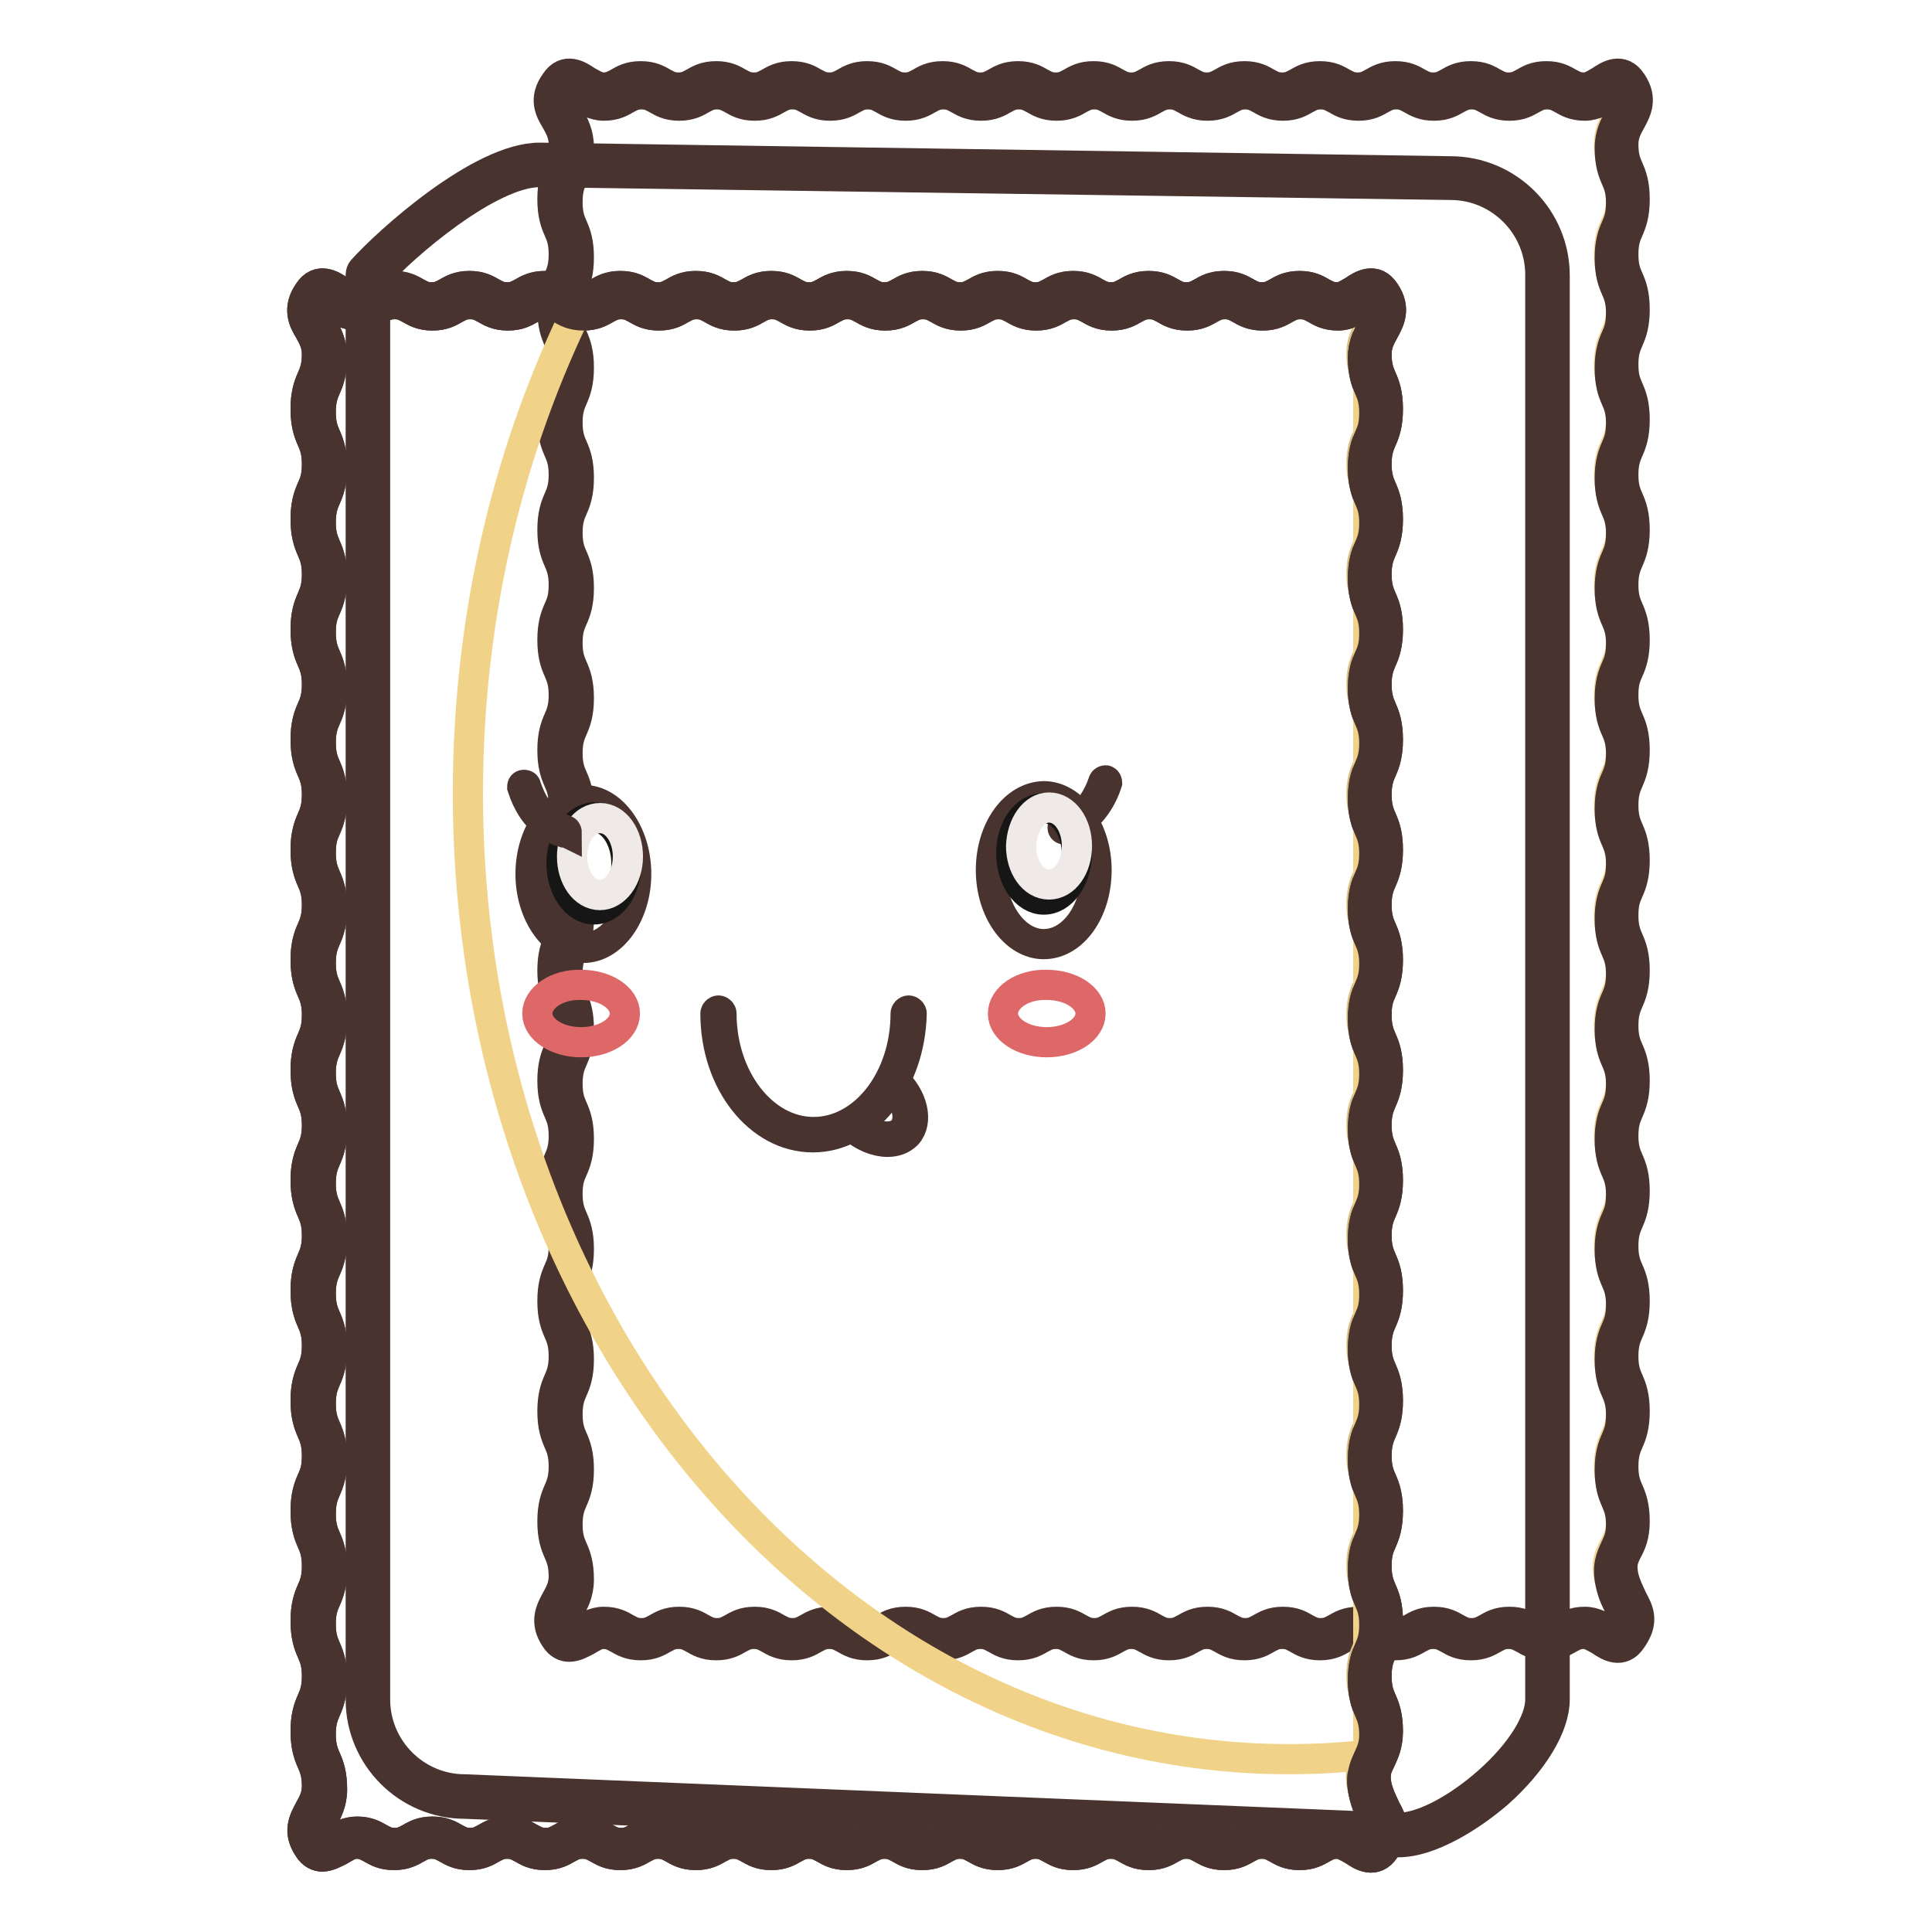 <?xml version="1.0" encoding="utf-8"?>
<!-- Svg Vector Icons : http://www.onlinewebfonts.com/icon -->
<!DOCTYPE svg PUBLIC "-//W3C//DTD SVG 1.1//EN" "http://www.w3.org/Graphics/SVG/1.1/DTD/svg11.dtd">
<svg version="1.1" xmlns="http://www.w3.org/2000/svg" xmlns:xlink="http://www.w3.org/1999/xlink" x="0px" y="0px" viewBox="0 0 256 256" enable-background="new 0 0 256 256" xml:space="preserve">
<g> <path stroke-width="4" fill-opacity="0" stroke="#f2d396"  d="M214.7,216.6c-1.4,2.1-3.2-1.3-5.6-1.3c-2.5,0-2.5,1.7-5,1.7s-2.5-1.7-5-1.7c-2.5,0-2.5,1.7-5,1.7 s-2.5-1.7-5-1.7s-2.5,1.7-5,1.7s-2.5-1.7-5-1.7c-2.5,0-2.5,1.7-5,1.7s-2.5-1.7-5-1.7c-2.5,0-2.5,1.7-5,1.7c-2.5,0-2.5-1.7-5-1.7 c-2.5,0-2.5,1.7-5,1.7s-2.5-1.7-5-1.7c-2.5,0-2.5,1.7-5,1.7s-2.5-1.7-5-1.7s-2.5,1.7-5,1.7s-2.5-1.7-5-1.7c-2.5,0-2.5,1.7-5,1.7 c-2.5,0-2.5-1.7-5-1.7s-2.5,1.7-5,1.7c-2.5,0-2.5-1.7-5-1.7c-2.5,0-2.5,1.7-5,1.7s-2.5-1.7-5-1.7c-2.5,0-2.5,1.7-5,1.7 c-2.5,0-2.5-1.7-5-1.7c-2.5,0-2.5,1.7-5,1.7c-2.5,0-2.5-1.7-5-1.7s-4.2,3.3-5.6,1.3c-2.1-3,1.5-4.1,1.5-7.8c0-3.6-1.6-3.6-1.6-7.3 c0-3.6,1.6-3.6,1.6-7.3c0-3.6-1.6-3.6-1.6-7.3c0-3.6,1.6-3.6,1.6-7.3c0-3.6-1.6-3.6-1.6-7.3c0-3.6,1.6-3.6,1.6-7.3 c0-3.6-1.6-3.6-1.6-7.3c0-3.6,1.6-3.6,1.6-7.3c0-3.6-1.6-3.6-1.6-7.3c0-3.6,1.6-3.6,1.6-7.3c0-3.6-1.6-3.6-1.6-7.3 c0-3.6,1.6-3.6,1.6-7.3c0-3.6-1.6-3.6-1.6-7.3c0-3.6,1.6-3.6,1.6-7.3c0-3.6-1.6-3.6-1.6-7.3c0-3.6,1.6-3.6,1.6-7.3 c0-3.6-1.6-3.6-1.6-7.3c0-3.6,1.6-3.6,1.6-7.3c0-3.6-1.6-3.6-1.6-7.3c0-3.6,1.6-3.6,1.6-7.3c0-3.6-1.6-3.6-1.6-7.3 c0-3.6,1.6-3.6,1.6-7.3c0-3.6-1.6-3.6-1.6-7.3c0-3.6,1.6-3.6,1.6-7.3c0-3.6-1.6-3.6-1.6-7.3c0-3.6,1.6-3.6,1.6-7.3 c0-3.7-3.5-4.7-1.5-7.8c1.4-2.1,3.2,1.3,5.6,1.3s2.5-1.7,5-1.7c2.5,0,2.5,1.7,5,1.7c2.5,0,2.5-1.7,5-1.7s2.5,1.7,5,1.7 c2.5,0,2.5-1.7,5-1.7c2.5,0,2.5,1.7,5,1.7s2.5-1.7,5-1.7c2.5,0,2.5,1.7,5,1.7c2.5,0,2.5-1.7,5-1.7s2.5,1.7,5,1.7 c2.5,0,2.5-1.7,5-1.7c2.5,0,2.5,1.7,5,1.7s2.5-1.7,5-1.7s2.5,1.7,5,1.7c2.5,0,2.5-1.7,5-1.7c2.5,0,2.5,1.7,5,1.7 c2.5,0,2.5-1.7,5-1.7s2.5,1.7,5,1.7c2.5,0,2.5-1.7,5-1.7s2.5,1.7,5,1.7s2.5-1.7,5-1.7c2.5,0,2.5,1.7,5,1.7c2.5,0,2.5-1.7,5-1.7 s2.5,1.7,5,1.7c2.5,0,2.5-1.7,5-1.7c2.5,0,2.5,1.7,5,1.7c2.5,0,4.2-3.3,5.6-1.3c2.1,3-1.5,4.1-1.5,7.8c0,3.6,1.6,3.6,1.6,7.3 c0,3.6-1.6,3.6-1.6,7.3c0,3.6,1.6,3.6,1.6,7.3c0,3.6-1.6,3.6-1.6,7.3c0,3.6,1.6,3.6,1.6,7.3c0,3.6-1.6,3.6-1.6,7.3 c0,3.6,1.6,3.6,1.6,7.3c0,3.6-1.6,3.6-1.6,7.3c0,3.6,1.6,3.6,1.6,7.3c0,3.6-1.6,3.6-1.6,7.3c0,3.6,1.6,3.6,1.6,7.3 c0,3.6-1.6,3.6-1.6,7.3c0,3.6,1.6,3.6,1.6,7.3c0,3.6-1.6,3.6-1.6,7.3c0,3.6,1.6,3.6,1.6,7.3c0,3.6-1.6,3.6-1.6,7.3 c0,3.6,1.6,3.6,1.6,7.3c0,3.6-1.6,3.6-1.6,7.3c0,3.6,1.6,3.6,1.6,7.3c0,3.6-1.6,3.6-1.6,7.3c0,3.6,1.6,3.6,1.6,7.3 c0,3.6-1.6,3.6-1.6,7.3c0,3.6,1.6,3.6,1.6,7.3c0,3.6-1.6,3.6-1.6,7.3c0,3.6,1.6,3.6,1.6,7.3c0,3.6-2.4,3.9-1.6,7.5 C214.1,213,216.7,213.6,214.7,216.6L214.7,216.6z"/> <path stroke-width="4" fill-opacity="0" stroke="#49332e"  d="M75.4,218.2c-0.6,0-1.3-0.3-1.8-1.1c-1.5-2.2-0.6-3.8,0.1-5.1c0.5-0.9,1-1.8,1-3.1c0-1.6-0.3-2.4-0.7-3.3 c-0.4-0.9-0.8-2-0.8-4c0-2,0.4-3.1,0.8-4c0.4-0.9,0.7-1.7,0.7-3.3c0-1.6-0.3-2.4-0.7-3.3c-0.4-0.9-0.8-2-0.8-4s0.4-3.1,0.8-4 c0.4-0.9,0.7-1.7,0.7-3.3s-0.3-2.4-0.7-3.3c-0.4-0.9-0.8-2-0.8-4s0.4-3.1,0.8-4c0.4-0.9,0.7-1.6,0.7-3.3c0-1.6-0.3-2.4-0.7-3.3 c-0.4-0.9-0.8-2-0.8-4c0-2,0.4-3.1,0.8-4c0.4-0.9,0.7-1.7,0.7-3.3s-0.3-2.4-0.7-3.3c-0.4-0.9-0.8-2-0.8-4c0-2,0.4-3.1,0.8-4 c0.4-0.9,0.7-1.7,0.7-3.3c0-1.6-0.3-2.4-0.7-3.3c-0.4-0.9-0.8-2-0.8-4c0-2,0.4-3.1,0.8-4c0.4-0.9,0.7-1.6,0.7-3.3 c0-1.6-0.3-2.4-0.7-3.3c-0.4-0.9-0.8-2-0.8-4c0-2,0.4-3.1,0.8-4c0.4-0.9,0.7-1.7,0.7-3.3c0-1.6-0.3-2.4-0.7-3.3 c-0.4-0.9-0.8-2-0.8-4s0.4-3.1,0.8-4c0.4-0.9,0.7-1.7,0.7-3.3c0-1.6-0.3-2.4-0.7-3.3c-0.4-0.9-0.8-2-0.8-4s0.4-3.1,0.8-4 c0.4-0.9,0.7-1.6,0.7-3.3c0-1.6-0.3-2.4-0.7-3.3c-0.4-0.9-0.8-2-0.8-4c0-2,0.4-3.1,0.8-4c0.4-0.9,0.7-1.7,0.7-3.3 c0-1.6-0.3-2.4-0.7-3.3c-0.4-0.9-0.8-2-0.8-4c0-2,0.4-3.1,0.8-4c0.4-0.9,0.7-1.7,0.7-3.3s-0.3-2.4-0.7-3.3c-0.4-0.9-0.8-2-0.8-4 c0-2,0.4-3.1,0.8-4c0.4-0.9,0.7-1.7,0.7-3.3c0-1.6-0.3-2.4-0.7-3.3c-0.4-0.9-0.8-2-0.8-4c0-2,0.4-3.1,0.8-4 c0.4-0.9,0.7-1.7,0.7-3.3c0-1.3-0.5-2.2-1-3.1c-0.8-1.3-1.7-2.9-0.1-5.1c1.3-2,3.1-0.9,4.1-0.2c0.7,0.4,1.5,0.9,2.2,0.9 c1,0,1.4-0.3,2-0.6c0.7-0.4,1.5-0.9,3-0.9s2.3,0.5,3,0.9c0.6,0.3,1,0.6,2,0.6c1,0,1.4-0.3,2-0.6c0.7-0.4,1.5-0.9,3-0.9 s2.3,0.5,3,0.9c0.6,0.3,1,0.6,2,0.6c1,0,1.4-0.3,2-0.6c0.7-0.4,1.5-0.9,3-0.9s2.3,0.5,3,0.9c0.6,0.3,1,0.6,2,0.6c1,0,1.4-0.3,2-0.6 c0.7-0.4,1.5-0.9,3-0.9s2.3,0.5,3,0.9c0.6,0.3,1,0.6,2,0.6c1,0,1.4-0.3,2-0.6c0.7-0.4,1.5-0.9,3-0.9s2.3,0.5,3,0.9 c0.6,0.3,1,0.6,2,0.6s1.4-0.3,2-0.6c0.7-0.4,1.5-0.9,3-0.9s2.3,0.5,3,0.9c0.6,0.3,1,0.6,2,0.6s1.4-0.3,2-0.6c0.7-0.4,1.5-0.9,3-0.9 s2.3,0.5,3,0.9c0.6,0.3,1,0.6,2,0.6s1.4-0.3,2-0.6c0.7-0.4,1.5-0.9,3-0.9s2.3,0.5,3,0.9c0.6,0.3,1,0.6,2,0.6s1.4-0.3,2-0.6 c0.7-0.4,1.5-0.9,3-0.9s2.3,0.5,3,0.9c0.6,0.3,1,0.6,2,0.6s1.4-0.3,2-0.6c0.7-0.4,1.5-0.9,3-0.9c1.5,0,2.3,0.5,3,0.9 c0.6,0.3,1,0.6,2,0.6s1.4-0.3,2-0.6c0.7-0.4,1.5-0.9,3-0.9s2.3,0.5,3,0.9c0.6,0.3,1,0.6,2,0.6c1,0,1.4-0.3,2-0.6 c0.7-0.4,1.5-0.9,3-0.9s2.3,0.5,3,0.9c0.6,0.3,1,0.6,2,0.6c1,0,1.4-0.3,2-0.6c0.7-0.4,1.5-0.9,3-0.9s2.3,0.5,3,0.9 c0.6,0.3,1,0.6,2,0.6c0.8,0,1.5-0.5,2.2-0.9c1-0.7,2.8-1.8,4.1,0.2c1.5,2.2,0.6,3.8-0.1,5.1c-0.5,0.9-1,1.8-1,3.1 c0,1.6,0.3,2.4,0.7,3.3c0.4,0.9,0.8,2,0.8,4c0,2-0.4,3.1-0.8,4c-0.4,0.9-0.7,1.7-0.7,3.3c0,1.6,0.3,2.4,0.7,3.3 c0.4,0.9,0.8,2,0.8,4c0,2-0.4,3.1-0.8,4c-0.4,0.9-0.7,1.7-0.7,3.3s0.3,2.4,0.7,3.3c0.4,0.9,0.8,2,0.8,4c0,2-0.4,3.1-0.8,4 c-0.4,0.9-0.7,1.7-0.7,3.3c0,1.6,0.3,2.4,0.7,3.3c0.4,0.9,0.8,2,0.8,4c0,2-0.4,3.1-0.8,4c-0.4,0.9-0.7,1.7-0.7,3.3 c0,1.6,0.3,2.4,0.7,3.3c0.4,0.9,0.8,2,0.8,4s-0.4,3.1-0.8,4c-0.4,0.9-0.7,1.6-0.7,3.3c0,1.6,0.3,2.4,0.7,3.3c0.4,0.9,0.8,2,0.8,4 s-0.4,3.1-0.8,4c-0.4,0.9-0.7,1.7-0.7,3.3c0,1.6,0.3,2.4,0.7,3.3c0.4,0.9,0.8,2,0.8,4s-0.4,3.1-0.8,4c-0.4,0.9-0.7,1.6-0.7,3.3 c0,1.6,0.3,2.4,0.7,3.3c0.4,0.9,0.8,2,0.8,4c0,2-0.4,3.1-0.8,4c-0.4,0.9-0.7,1.7-0.7,3.3c0,1.6,0.3,2.4,0.7,3.3 c0.4,0.9,0.8,2,0.8,4s-0.4,3.1-0.8,4c-0.4,0.9-0.7,1.7-0.7,3.3c0,1.6,0.3,2.4,0.7,3.3c0.4,0.9,0.8,2,0.8,4c0,2-0.4,3.1-0.8,4 c-0.4,0.9-0.7,1.7-0.7,3.3c0,1.6,0.3,2.4,0.7,3.3c0.4,0.9,0.8,2,0.8,4c0,2-0.4,3.1-0.8,4c-0.4,0.9-0.7,1.7-0.7,3.3 c0,1.6,0.3,2.4,0.7,3.3c0.4,0.9,0.8,2,0.8,4c0,2-0.4,3.1-0.8,4c-0.4,0.9-0.7,1.7-0.7,3.3c0,1.6,0.3,2.4,0.7,3.3 c0.4,0.9,0.8,2,0.8,4c0,1.9-0.5,3-1,3.9c-0.5,1-0.8,1.7-0.5,3.3c0.3,1.3,0.8,2.2,1.2,3.1c0.8,1.5,1.6,2.9-0.1,5.3 c-1.3,2-3.1,0.9-4.1,0.2c-0.7-0.4-1.5-0.9-2.2-0.9c-1,0-1.4,0.3-2,0.6c-0.7,0.4-1.5,0.9-3,0.9s-2.3-0.5-3-0.9c-0.6-0.3-1-0.6-2-0.6 s-1.4,0.3-2,0.6c-0.7,0.4-1.5,0.9-3,0.9s-2.3-0.5-3-0.9c-0.6-0.3-1-0.6-2-0.6s-1.4,0.3-2,0.6c-0.7,0.4-1.5,0.9-3,0.9 s-2.3-0.5-3-0.9c-0.6-0.3-1-0.6-2-0.6s-1.4,0.3-2,0.6c-0.7,0.4-1.5,0.9-3,0.9c-1.5,0-2.3-0.5-3-0.9c-0.6-0.3-1-0.6-2-0.6 s-1.4,0.3-2,0.6c-0.7,0.4-1.5,0.9-3,0.9s-2.3-0.5-3-0.9c-0.6-0.3-1-0.6-2-0.6s-1.4,0.3-2,0.6c-0.7,0.4-1.5,0.9-3,0.9 s-2.3-0.5-3-0.9c-0.6-0.3-1-0.6-2-0.6s-1.4,0.3-2,0.6c-0.7,0.4-1.5,0.9-3,0.9s-2.3-0.5-3-0.9c-0.6-0.3-1-0.6-2-0.6s-1.4,0.3-2,0.6 c-0.7,0.4-1.5,0.9-3,0.9s-2.3-0.5-3-0.9c-0.6-0.3-1-0.6-2-0.6s-1.4,0.3-2,0.6c-0.7,0.4-1.5,0.9-3,0.9s-2.3-0.5-3-0.9 c-0.6-0.3-1-0.6-2-0.6c-1,0-1.4,0.3-2,0.6c-0.7,0.4-1.5,0.9-3,0.9s-2.3-0.5-3-0.9c-0.6-0.3-1-0.6-2-0.6c-1,0-1.4,0.3-2,0.6 c-0.7,0.4-1.5,0.9-3,0.9s-2.3-0.5-3-0.9c-0.6-0.3-1-0.6-2-0.6c-1,0-1.4,0.3-2,0.6c-0.7,0.4-1.5,0.9-3,0.9s-2.3-0.5-3-0.9 c-0.6-0.3-1-0.6-2-0.6c-1,0-1.4,0.3-2,0.6c-0.7,0.4-1.5,0.9-3,0.9s-2.3-0.5-3-0.9c-0.6-0.3-1-0.6-2-0.6c-0.8,0-1.5,0.5-2.2,0.9 C77.1,217.7,76.3,218.2,75.4,218.2z M75.5,12.1c-0.1,0-0.2,0.1-0.3,0.2c-0.8,1.2-0.5,1.8,0.2,3.1c0.6,1,1.3,2.3,1.3,4.1 c0,2-0.4,3.1-0.8,4c-0.4,0.9-0.7,1.6-0.7,3.3c0,1.6,0.3,2.4,0.7,3.3c0.4,0.9,0.8,2,0.8,4s-0.4,3.1-0.8,4c-0.4,0.9-0.7,1.7-0.7,3.3 c0,1.6,0.3,2.4,0.7,3.3c0.4,0.9,0.8,2,0.8,4c0,2-0.4,3.1-0.8,4c-0.4,0.9-0.7,1.7-0.7,3.3c0,1.6,0.3,2.4,0.7,3.3 c0.4,0.9,0.8,2,0.8,4c0,2-0.4,3.1-0.8,4c-0.4,0.9-0.7,1.7-0.7,3.3s0.3,2.4,0.7,3.3c0.4,0.9,0.8,2,0.8,4c0,2-0.4,3.1-0.8,4 c-0.4,0.9-0.7,1.6-0.7,3.3c0,1.6,0.3,2.4,0.7,3.3c0.4,0.9,0.8,2,0.8,4c0,2-0.4,3.1-0.8,4c-0.4,0.9-0.7,1.7-0.7,3.3 c0,1.6,0.3,2.4,0.7,3.3c0.4,0.9,0.8,2,0.8,4c0,2-0.4,3.1-0.8,4c-0.4,0.9-0.7,1.6-0.7,3.3s0.3,2.4,0.7,3.3c0.4,0.9,0.8,2,0.8,4 c0,2-0.4,3.1-0.8,4c-0.4,0.9-0.7,1.7-0.7,3.3c0,1.6,0.3,2.4,0.7,3.3c0.4,0.9,0.8,2,0.8,4c0,2-0.4,3.1-0.8,4 c-0.4,0.9-0.7,1.7-0.7,3.3s0.3,2.4,0.7,3.3c0.4,0.9,0.8,2,0.8,4c0,2-0.4,3.1-0.8,4c-0.4,0.9-0.7,1.6-0.7,3.3c0,1.6,0.3,2.4,0.7,3.3 c0.4,0.9,0.8,2,0.8,4c0,2-0.4,3.1-0.8,4c-0.4,0.9-0.7,1.7-0.7,3.3c0,1.6,0.3,2.4,0.7,3.3c0.4,0.9,0.8,2,0.8,4c0,2-0.4,3.1-0.8,4 c-0.4,0.9-0.7,1.7-0.7,3.3s0.3,2.4,0.7,3.3c0.4,0.9,0.8,2,0.8,4c0,2-0.4,3.1-0.8,4c-0.4,0.9-0.7,1.7-0.7,3.3c0,1.6,0.3,2.4,0.7,3.3 c0.4,0.9,0.8,2,0.8,4c0,1.8-0.7,3.1-1.3,4.1c-0.7,1.3-1,1.8-0.2,3.1c0.2,0.4,0.3,0.4,1.5-0.4c0.9-0.5,2-1.2,3.3-1.2 c1.5,0,2.3,0.5,3,0.9c0.6,0.3,1,0.6,2,0.6c1,0,1.4-0.3,2-0.6c0.7-0.4,1.5-0.9,3-0.9c1.5,0,2.3,0.5,3,0.9c0.6,0.3,1,0.6,2,0.6 c1,0,1.4-0.3,2-0.6c0.7-0.4,1.5-0.9,3-0.9s2.3,0.5,3,0.9c0.6,0.3,1,0.6,2,0.6c1,0,1.4-0.3,2-0.6c0.7-0.4,1.5-0.9,3-0.9 s2.3,0.5,3,0.9c0.6,0.3,1,0.6,2,0.6c1,0,1.4-0.3,2-0.6c0.7-0.4,1.5-0.9,3-0.9s2.3,0.5,3,0.9c0.6,0.3,1,0.6,2,0.6c1,0,1.4-0.3,2-0.6 c0.7-0.4,1.5-0.9,3-0.9c1.5,0,2.3,0.5,3,0.9c0.6,0.3,1,0.6,2,0.6c1,0,1.4-0.3,2-0.6c0.7-0.4,1.5-0.9,3-0.9c1.5,0,2.3,0.5,3,0.9 c0.6,0.3,1,0.6,2,0.6s1.4-0.3,2-0.6c0.7-0.4,1.5-0.9,3-0.9c1.5,0,2.3,0.5,3,0.9c0.6,0.3,1,0.6,2,0.6c1,0,1.4-0.3,2-0.6 c0.7-0.4,1.5-0.9,3-0.9s2.3,0.5,3,0.9c0.6,0.3,1,0.6,2,0.6c1,0,1.4-0.3,2-0.6c0.7-0.4,1.5-0.9,3-0.9c1.5,0,2.3,0.5,3,0.9 c0.6,0.3,1,0.6,2,0.6c1,0,1.4-0.3,2-0.6c0.7-0.4,1.5-0.9,3-0.9s2.3,0.5,3,0.9c0.6,0.3,1,0.6,2,0.6c1,0,1.4-0.3,2-0.6 c0.7-0.4,1.5-0.9,3-0.9c1.5,0,2.3,0.5,3,0.9c0.6,0.3,1,0.6,2,0.6c1,0,1.4-0.3,2-0.6c0.7-0.4,1.5-0.9,3-0.9c1.5,0,2.3,0.5,3,0.9 c0.6,0.3,1,0.6,2,0.6c1,0,1.4-0.3,2-0.6c0.7-0.4,1.5-0.9,3-0.9c1.3,0,2.4,0.7,3.3,1.2c1.2,0.8,1.2,0.7,1.5,0.4c1-1.4,0.7-1.9,0-3.2 c-0.5-0.9-1.1-2-1.4-3.5c-0.5-2.3,0.1-3.5,0.6-4.6c0.4-0.9,0.8-1.6,0.8-3.1c0-1.6-0.3-2.4-0.7-3.3c-0.4-0.9-0.8-2-0.8-4 c0-2,0.4-3.1,0.8-4c0.4-0.9,0.7-1.7,0.7-3.3s-0.3-2.4-0.7-3.3c-0.4-0.9-0.8-2-0.8-4c0-2,0.4-3.1,0.8-4c0.4-0.9,0.7-1.7,0.7-3.3 c0-1.6-0.3-2.4-0.7-3.3c-0.4-0.9-0.8-2-0.8-4s0.4-3.1,0.8-4c0.4-0.9,0.7-1.6,0.7-3.3c0-1.6-0.3-2.4-0.7-3.3c-0.4-0.9-0.8-2-0.8-4 c0-2,0.4-3.1,0.8-4c0.4-0.9,0.7-1.7,0.7-3.3s-0.3-2.4-0.7-3.3c-0.4-0.9-0.8-2-0.8-4c0-2,0.4-3.1,0.8-4c0.4-0.9,0.7-1.7,0.7-3.3 c0-1.6-0.3-2.4-0.7-3.3c-0.4-0.9-0.8-2-0.8-4c0-2,0.4-3.1,0.8-4c0.4-0.9,0.7-1.7,0.7-3.3s-0.3-2.4-0.7-3.3c-0.4-0.9-0.8-2-0.8-4 c0-2,0.4-3.1,0.8-4c0.4-0.9,0.7-1.7,0.7-3.3c0-1.6-0.3-2.4-0.7-3.3c-0.4-0.9-0.8-2-0.8-4c0-2,0.4-3.1,0.8-4 c0.4-0.9,0.7-1.7,0.7-3.3s-0.3-2.4-0.7-3.3c-0.4-0.9-0.8-2-0.8-4c0-2,0.4-3.1,0.8-4c0.4-0.9,0.7-1.7,0.7-3.3c0-1.6-0.3-2.4-0.7-3.3 c-0.4-0.9-0.8-2-0.8-4c0-2,0.4-3.1,0.8-4c0.4-0.9,0.7-1.7,0.7-3.3c0-1.6-0.3-2.4-0.7-3.3c-0.4-0.9-0.8-2-0.8-4s0.4-3.1,0.8-4 c0.4-0.9,0.7-1.7,0.7-3.3c0-1.6-0.3-2.4-0.7-3.3c-0.4-0.9-0.8-2-0.8-4s0.4-3.1,0.8-4c0.4-0.9,0.7-1.7,0.7-3.3 c0-1.6-0.3-2.4-0.7-3.3c-0.4-0.9-0.8-2-0.8-4c0-1.8,0.7-3.1,1.3-4.1c0.7-1.3,1-1.8,0.2-3.1c-0.2-0.4-0.3-0.4-1.5,0.4 c-0.9,0.5-2,1.2-3.3,1.2c-1.5,0-2.3-0.5-3-0.9c-0.6-0.3-1-0.6-2-0.6c-1,0-1.4,0.3-2,0.6c-0.7,0.4-1.5,0.9-3,0.9s-2.3-0.5-3-0.9 c-0.6-0.3-1-0.6-2-0.6c-1,0-1.4,0.3-2,0.6c-0.7,0.4-1.5,0.9-3,0.9c-1.5,0-2.3-0.5-3-0.9c-0.6-0.3-1-0.6-2-0.6c-1,0-1.4,0.3-2,0.6 c-0.7,0.4-1.5,0.9-3,0.9c-1.5,0-2.3-0.5-3-0.9c-0.6-0.3-1-0.6-2-0.6c-1,0-1.4,0.3-2,0.6c-0.7,0.4-1.5,0.9-3,0.9s-2.3-0.5-3-0.9 c-0.6-0.3-1-0.6-2-0.6c-1,0-1.4,0.3-2,0.6c-0.7,0.4-1.5,0.9-3,0.9c-1.5,0-2.3-0.5-3-0.9c-0.6-0.3-1-0.6-2-0.6c-1,0-1.4,0.3-2,0.6 c-0.7,0.4-1.5,0.9-3,0.9s-2.3-0.5-3-0.9c-0.6-0.3-1-0.6-2-0.6c-1,0-1.4,0.3-2,0.6c-0.7,0.4-1.5,0.9-3,0.9c-1.5,0-2.3-0.5-3-0.9 c-0.6-0.3-1-0.6-2-0.6s-1.4,0.3-2,0.6c-0.7,0.4-1.5,0.9-3,0.9c-1.5,0-2.3-0.5-3-0.9c-0.6-0.3-1-0.6-2-0.6c-1,0-1.4,0.3-2,0.6 c-0.7,0.4-1.5,0.9-3,0.9c-1.5,0-2.3-0.5-3-0.9c-0.6-0.3-1-0.6-2-0.6s-1.4,0.3-2,0.6c-0.7,0.4-1.5,0.9-3,0.9s-2.3-0.5-3-0.9 c-0.6-0.3-1-0.6-2-0.6c-1,0-1.4,0.3-2,0.6c-0.7,0.4-1.5,0.9-3,0.9c-1.5,0-2.3-0.5-3-0.9c-0.6-0.3-1-0.6-2-0.6c-1,0-1.4,0.3-2,0.6 c-0.7,0.4-1.5,0.9-3,0.9c-1.5,0-2.3-0.5-3-0.9c-0.6-0.3-1-0.6-2-0.6c-1,0-1.4,0.3-2,0.6c-0.7,0.4-1.5,0.9-3,0.9 c-1.3,0-2.4-0.7-3.3-1.2C76,12.3,75.7,12.1,75.5,12.1z"/> <path stroke-width="4" fill-opacity="0" stroke="#efc3da"  d="M185.3,243.2L61.6,238c-7.1,0-12.9-5.7-12.9-12.9V36.4c3.9-4.4,15.7-14.6,22.8-14.6l120.7,1.8 c7.1,0,12.9,5.7,12.9,12.9v188.7C205,232.3,192.4,243.2,185.3,243.2L185.3,243.2z"/> <path stroke-width="4" fill-opacity="0" stroke="#49332e"  d="M185.3,244.1L185.3,244.1L61.6,239c-7.6,0-13.8-6.2-13.8-13.8V36.4c0-0.2,0.1-0.5,0.2-0.6 c3.4-3.8,15.7-14.9,23.5-14.9l120.7,1.8c7.6,0,13.8,6.2,13.8,13.8v188.7c0,3.5-2.8,8.2-7.5,12.4 C194.9,240.7,189.5,244.1,185.3,244.1z M49.7,36.8v188.4c0,6.5,5.3,11.9,11.9,11.9h0l123.7,5.1c3.1,0,7.7-2.4,11.9-6.1 c4.3-3.8,6.9-8,6.9-10.9V36.4c0-6.5-5.3-11.9-11.9-11.9L71.5,22.8C64.9,22.8,53.6,32.4,49.7,36.8L49.7,36.8z"/> <path stroke-width="4" fill-opacity="0" stroke="#dbc085"  d="M181.9,244.4c-1.4,2.1-3.2-1.3-5.6-1.3s-2.5,1.7-5,1.7c-2.5,0-2.5-1.7-5-1.7c-2.5,0-2.5,1.7-5,1.7 c-2.5,0-2.5-1.7-5-1.7s-2.5,1.7-5,1.7c-2.5,0-2.5-1.7-5-1.7s-2.5,1.7-5,1.7s-2.5-1.7-5-1.7s-2.5,1.7-5,1.7c-2.5,0-2.5-1.7-5-1.7 c-2.5,0-2.5,1.7-5,1.7s-2.5-1.7-5-1.7c-2.5,0-2.5,1.7-5,1.7c-2.5,0-2.5-1.7-5-1.7s-2.5,1.7-5,1.7c-2.5,0-2.5-1.7-5-1.7 c-2.5,0-2.5,1.7-5,1.7c-2.5,0-2.5-1.7-5-1.7c-2.5,0-2.5,1.7-5,1.7c-2.5,0-2.5-1.7-5-1.7c-2.5,0-2.5,1.7-5,1.7c-2.5,0-2.5-1.7-5-1.7 s-2.5,1.7-5,1.7c-2.5,0-2.5-1.7-5-1.7c-2.5,0-2.5,1.7-5,1.7c-2.5,0-2.5-1.7-5-1.7c-2.5,0-4.2,3.3-5.6,1.3c-2.1-3,1.5-4.1,1.5-7.8 c0-3.6-1.7-3.6-1.7-7.3c0-3.6,1.7-3.6,1.7-7.3c0-3.6-1.7-3.6-1.7-7.3c0-3.6,1.7-3.6,1.7-7.3c0-3.6-1.7-3.6-1.7-7.3 c0-3.6,1.7-3.6,1.7-7.3c0-3.6-1.7-3.6-1.7-7.3c0-3.6,1.7-3.6,1.7-7.3c0-3.6-1.7-3.6-1.7-7.3c0-3.6,1.7-3.6,1.7-7.3 c0-3.6-1.7-3.6-1.7-7.3c0-3.6,1.7-3.6,1.7-7.3c0-3.6-1.7-3.6-1.7-7.3c0-3.6,1.7-3.6,1.7-7.3c0-3.6-1.7-3.6-1.7-7.3 c0-3.6,1.7-3.6,1.7-7.3c0-3.6-1.7-3.6-1.7-7.3c0-3.6,1.7-3.6,1.7-7.3c0-3.6-1.7-3.6-1.7-7.3c0-3.6,1.7-3.6,1.7-7.3 c0-3.6-1.7-3.6-1.7-7.3c0-3.6,1.7-3.6,1.7-7.3c0-3.6-1.7-3.6-1.7-7.3c0-3.6,1.7-3.6,1.7-7.3c0-3.6-1.7-3.6-1.7-7.3 c0-3.6,1.7-3.6,1.7-7.3c0-3.7-3.5-4.7-1.5-7.8c1.4-2.1,3.2,1.3,5.6,1.3c2.5,0,2.5-1.7,5-1.7c2.5,0,2.5,1.7,5,1.7s2.5-1.7,5-1.7 c2.5,0,2.5,1.7,5,1.7c2.5,0,2.5-1.7,5-1.7s2.5,1.7,5,1.7c2.5,0,2.5-1.7,5-1.7c2.5,0,2.5,1.7,5,1.7s2.5-1.7,5-1.7 c2.5,0,2.5,1.7,5,1.7s2.5-1.7,5-1.7c2.5,0,2.5,1.7,5,1.7c2.5,0,2.5-1.7,5-1.7s2.5,1.7,5,1.7c2.5,0,2.5-1.7,5-1.7 c2.5,0,2.5,1.7,5,1.7s2.5-1.7,5-1.7s2.5,1.7,5,1.7c2.5,0,2.5-1.7,5-1.7c2.5,0,2.5,1.7,5,1.7s2.5-1.7,5-1.7c2.5,0,2.5,1.7,5,1.7 c2.5,0,2.5-1.7,5-1.7c2.5,0,2.5,1.7,5,1.7c2.5,0,2.5-1.7,5-1.7c2.5,0,2.5,1.7,5,1.7c2.5,0,4.2-3.3,5.6-1.3c2.1,3-1.5,4.1-1.5,7.8 c0,3.6,1.7,3.6,1.7,7.3c0,3.6-1.7,3.6-1.7,7.3c0,3.6,1.7,3.6,1.7,7.3c0,3.6-1.7,3.6-1.7,7.3c0,3.6,1.7,3.6,1.7,7.3 c0,3.6-1.7,3.6-1.7,7.3c0,3.6,1.7,3.6,1.7,7.3c0,3.6-1.7,3.6-1.7,7.3c0,3.6,1.7,3.6,1.7,7.3c0,3.6-1.7,3.6-1.7,7.3 c0,3.6,1.7,3.6,1.7,7.3c0,3.6-1.7,3.6-1.7,7.3c0,3.6,1.7,3.6,1.7,7.3c0,3.6-1.7,3.6-1.7,7.3c0,3.6,1.7,3.6,1.7,7.3 c0,3.6-1.7,3.6-1.7,7.3c0,3.6,1.7,3.6,1.7,7.3c0,3.6-1.7,3.6-1.7,7.3c0,3.6,1.7,3.6,1.7,7.3c0,3.6-1.7,3.6-1.7,7.3 c0,3.6,1.7,3.6,1.7,7.3c0,3.6-1.7,3.6-1.7,7.3c0,3.6,1.7,3.6,1.7,7.3c0,3.6-1.7,3.6-1.7,7.3c0,3.6,1.7,3.6,1.7,7.3 c0,3.6-2.4,3.9-1.6,7.5C181.3,240.8,184,241.4,181.9,244.4L181.9,244.4z"/> <path stroke-width="4" fill-opacity="0" stroke="#49332e"  d="M42.7,246c-0.6,0-1.3-0.3-1.8-1.1c-1.5-2.2-0.6-3.8,0.1-5.1c0.5-0.9,1-1.8,1-3.1c0-1.6-0.3-2.4-0.7-3.3 c-0.4-0.9-0.8-2-0.8-4c0-2,0.4-3.1,0.8-4c0.4-0.9,0.7-1.7,0.7-3.3c0-1.6-0.3-2.4-0.7-3.3c-0.4-0.9-0.8-2-0.8-4c0-2,0.4-3.1,0.8-4 c0.4-0.9,0.7-1.7,0.7-3.3c0-1.6-0.3-2.4-0.7-3.3c-0.4-0.9-0.8-2-0.8-4c0-2,0.4-3.1,0.8-4c0.4-0.9,0.7-1.6,0.7-3.3 c0-1.6-0.3-2.4-0.7-3.3c-0.4-0.9-0.8-2-0.8-4c0-2,0.4-3.1,0.8-4c0.4-0.9,0.7-1.7,0.7-3.3c0-1.6-0.3-2.4-0.7-3.3 c-0.4-0.9-0.8-2-0.8-4c0-2,0.4-3.1,0.8-4c0.4-0.9,0.7-1.7,0.7-3.3s-0.3-2.4-0.7-3.3c-0.4-0.9-0.8-2-0.8-4c0-2,0.4-3.1,0.8-4 c0.4-0.9,0.7-1.7,0.7-3.3c0-1.6-0.3-2.4-0.7-3.3c-0.4-0.9-0.8-2-0.8-4c0-2,0.4-3.1,0.8-4c0.4-0.9,0.7-1.7,0.7-3.3 c0-1.6-0.3-2.4-0.7-3.3c-0.4-0.9-0.8-2-0.8-4c0-2,0.4-3.1,0.8-4c0.4-0.9,0.7-1.7,0.7-3.3c0-1.6-0.3-2.4-0.7-3.3 c-0.4-0.9-0.8-2-0.8-4s0.4-3.1,0.8-4c0.4-0.9,0.7-1.7,0.7-3.3s-0.3-2.4-0.7-3.3c-0.4-0.9-0.8-2-0.8-4c0-2,0.4-3.1,0.8-4 c0.4-0.9,0.7-1.7,0.7-3.3c0-1.6-0.3-2.4-0.7-3.3c-0.4-0.9-0.8-2-0.8-4c0-2,0.4-3.1,0.8-4c0.4-0.9,0.7-1.7,0.7-3.3s-0.3-2.4-0.7-3.3 c-0.4-0.9-0.8-2-0.8-4c0-2,0.4-3.1,0.8-4c0.4-0.9,0.7-1.6,0.7-3.3c0-1.6-0.3-2.4-0.7-3.3c-0.4-0.9-0.8-2-0.8-4c0-2,0.4-3.1,0.8-4 c0.4-0.9,0.7-1.7,0.7-3.3c0-1.3-0.5-2.2-1-3.1c-0.8-1.3-1.6-2.9-0.1-5.1c1.3-2,3.1-0.9,4.1-0.2c0.7,0.4,1.5,0.9,2.2,0.9 c1,0,1.4-0.3,2-0.6c0.7-0.4,1.5-0.9,3-0.9s2.3,0.5,3,0.9c0.6,0.3,1,0.6,2,0.6c1,0,1.4-0.3,2-0.6c0.7-0.4,1.5-0.9,3-0.9 s2.3,0.5,3,0.9c0.6,0.3,1,0.6,2,0.6c1,0,1.4-0.3,2-0.6c0.7-0.4,1.5-0.9,3-0.9s2.3,0.5,3,0.9c0.6,0.3,1,0.6,2,0.6c1,0,1.4-0.3,2-0.6 c0.7-0.4,1.5-0.9,3-0.9s2.3,0.5,3,0.9c0.6,0.3,1,0.6,2,0.6c1,0,1.4-0.3,2-0.6c0.7-0.4,1.5-0.9,3-0.9s2.3,0.5,3,0.9 c0.6,0.3,1,0.6,2,0.6c1,0,1.4-0.3,2-0.6c0.7-0.4,1.5-0.9,3-0.9c1.5,0,2.3,0.5,3,0.9c0.6,0.3,1,0.6,2,0.6c1,0,1.4-0.3,2-0.6 c0.7-0.4,1.5-0.9,3-0.9s2.3,0.5,3,0.9c0.6,0.3,1,0.6,2,0.6s1.4-0.3,2-0.6c0.7-0.4,1.5-0.9,3-0.9s2.3,0.5,3,0.9c0.6,0.3,1,0.6,2,0.6 c1,0,1.4-0.3,2-0.6c0.7-0.4,1.5-0.9,3-0.9s2.3,0.5,3,0.9c0.6,0.3,1,0.6,2,0.6c1,0,1.4-0.3,2-0.6c0.7-0.4,1.5-0.9,3-0.9 c1.5,0,2.3,0.5,3,0.9c0.6,0.3,1,0.6,2,0.6c1,0,1.4-0.3,2-0.6c0.7-0.4,1.5-0.9,3-0.9s2.3,0.5,3,0.9c0.6,0.3,1,0.6,2,0.6 c1,0,1.4-0.3,2-0.6c0.7-0.4,1.5-0.9,3-0.9c1.5,0,2.3,0.5,3,0.9c0.6,0.3,1,0.6,2,0.6c1,0,1.4-0.3,2-0.6c0.7-0.4,1.5-0.9,3-0.9 s2.3,0.5,3,0.9c0.6,0.3,1,0.6,2,0.6c0.8,0,1.5-0.5,2.2-0.9c1-0.7,2.8-1.8,4.1,0.2c1.5,2.2,0.6,3.8-0.1,5.1c-0.5,0.9-1,1.8-1,3.1 c0,1.6,0.3,2.4,0.7,3.3c0.4,0.9,0.8,2,0.8,4c0,2-0.4,3.1-0.8,4c-0.4,0.9-0.7,1.7-0.7,3.3c0,1.6,0.3,2.4,0.7,3.3 c0.4,0.9,0.8,2,0.8,4c0,2-0.4,3.1-0.8,4c-0.4,0.9-0.7,1.7-0.7,3.3s0.3,2.4,0.7,3.3c0.4,0.9,0.8,2,0.8,4c0,2-0.4,3.1-0.8,4 c-0.4,0.9-0.7,1.7-0.7,3.3c0,1.6,0.3,2.4,0.7,3.3c0.4,0.9,0.8,2,0.8,4c0,2-0.4,3.1-0.8,4c-0.4,0.9-0.7,1.7-0.7,3.3s0.3,2.4,0.7,3.3 c0.4,0.9,0.8,2,0.8,4s-0.4,3.1-0.8,4c-0.4,0.9-0.7,1.7-0.7,3.3c0,1.6,0.3,2.4,0.7,3.3c0.4,0.9,0.8,2,0.8,4c0,2-0.4,3.1-0.8,4 c-0.4,0.9-0.7,1.6-0.7,3.3c0,1.6,0.3,2.4,0.7,3.3c0.4,0.9,0.8,2,0.8,4c0,2-0.4,3.1-0.8,4c-0.4,0.9-0.7,1.7-0.7,3.3 c0,1.6,0.3,2.4,0.7,3.3c0.4,0.9,0.8,2,0.8,4c0,2-0.4,3.1-0.8,4c-0.4,0.9-0.7,1.7-0.7,3.3s0.3,2.4,0.7,3.3c0.4,0.9,0.8,2,0.8,4 c0,2-0.4,3.1-0.8,4c-0.4,0.9-0.7,1.7-0.7,3.3c0,1.6,0.3,2.4,0.7,3.3c0.4,0.9,0.8,2,0.8,4c0,2-0.4,3.1-0.8,4 c-0.4,0.9-0.7,1.7-0.7,3.3c0,1.6,0.3,2.4,0.7,3.3c0.4,0.9,0.8,2,0.8,4c0,2-0.4,3.1-0.8,4c-0.4,0.9-0.7,1.6-0.7,3.3 c0,1.6,0.3,2.4,0.7,3.3c0.4,0.9,0.8,2,0.8,4c0,2-0.4,3.1-0.8,4c-0.4,0.9-0.7,1.7-0.7,3.3c0,1.6,0.3,2.4,0.7,3.3 c0.4,0.9,0.8,2,0.8,4c0,1.9-0.6,3-1,3.9c-0.5,1-0.8,1.7-0.5,3.3c0.3,1.3,0.8,2.2,1.2,3.1c0.8,1.5,1.6,2.9-0.1,5.3 c-1.3,2-3.1,0.9-4.1,0.2c-0.7-0.4-1.5-0.9-2.2-0.9c-1,0-1.4,0.3-2,0.6c-0.7,0.4-1.5,0.9-3,0.9s-2.3-0.5-3-0.9c-0.6-0.3-1-0.6-2-0.6 c-1,0-1.4,0.3-2,0.6c-0.7,0.4-1.5,0.9-3,0.9c-1.5,0-2.3-0.5-3-0.9c-0.6-0.3-1-0.6-2-0.6c-1,0-1.4,0.3-2,0.6c-0.7,0.4-1.5,0.9-3,0.9 s-2.3-0.5-3-0.9c-0.6-0.3-1-0.6-2-0.6c-1,0-1.4,0.3-2,0.6c-0.7,0.4-1.5,0.9-3,0.9c-1.5,0-2.3-0.5-3-0.9c-0.6-0.3-1-0.6-2-0.6 c-1,0-1.4,0.3-2,0.6c-0.7,0.4-1.5,0.9-3,0.9s-2.3-0.5-3-0.9c-0.6-0.3-1-0.6-2-0.6c-1,0-1.4,0.3-2,0.6c-0.7,0.4-1.5,0.9-3,0.9 s-2.3-0.5-3-0.9c-0.6-0.3-1-0.6-2-0.6s-1.4,0.3-2,0.6c-0.7,0.4-1.5,0.9-3,0.9s-2.3-0.5-3-0.9c-0.6-0.3-1-0.6-2-0.6 c-1,0-1.4,0.3-2,0.6c-0.7,0.4-1.5,0.9-3,0.9c-1.5,0-2.3-0.5-3-0.9c-0.6-0.3-1-0.6-2-0.6c-1,0-1.4,0.3-2,0.6c-0.7,0.4-1.5,0.9-3,0.9 s-2.3-0.5-3-0.9c-0.6-0.3-1-0.6-2-0.6c-1,0-1.4,0.3-2,0.6c-0.7,0.4-1.5,0.9-3,0.9s-2.3-0.5-3-0.9c-0.6-0.3-1-0.6-2-0.6 c-1,0-1.4,0.3-2,0.6c-0.7,0.4-1.5,0.9-3,0.9s-2.3-0.5-3-0.9c-0.6-0.3-1-0.6-2-0.6c-1,0-1.4,0.3-2,0.6c-0.7,0.4-1.5,0.9-3,0.9 s-2.3-0.5-3-0.9c-0.6-0.3-1-0.6-2-0.6c-1,0-1.4,0.3-2,0.6c-0.7,0.4-1.5,0.9-3,0.9s-2.3-0.5-3-0.9c-0.6-0.3-1-0.6-2-0.6 c-0.8,0-1.5,0.5-2.2,0.9C44.4,245.5,43.5,246,42.7,246z M42.8,39.9c-0.1,0-0.2,0.1-0.3,0.2c-0.8,1.2-0.5,1.8,0.2,3.1 c0.6,1,1.3,2.3,1.3,4.1c0,2-0.4,3.1-0.8,4c-0.4,0.9-0.7,1.7-0.7,3.3c0,1.6,0.3,2.4,0.7,3.3c0.4,0.9,0.8,2,0.8,4s-0.4,3.1-0.8,4 c-0.4,0.9-0.7,1.7-0.7,3.3c0,1.6,0.3,2.4,0.7,3.3c0.4,0.9,0.8,2,0.8,4s-0.4,3.1-0.8,4c-0.4,0.9-0.7,1.6-0.7,3.3 c0,1.6,0.3,2.4,0.7,3.3c0.4,0.9,0.8,2,0.8,4c0,2-0.4,3.1-0.8,4c-0.4,0.9-0.7,1.7-0.7,3.3s0.3,2.4,0.7,3.3c0.4,0.9,0.8,2,0.8,4 s-0.4,3.1-0.8,4c-0.4,0.9-0.7,1.6-0.7,3.3c0,1.6,0.3,2.4,0.7,3.3c0.4,0.9,0.8,2,0.8,4s-0.4,3.1-0.8,4c-0.4,0.9-0.7,1.7-0.7,3.3 c0,1.6,0.3,2.4,0.7,3.3c0.4,0.9,0.8,2,0.8,4s-0.4,3.1-0.8,4c-0.4,0.9-0.7,1.7-0.7,3.3c0,1.6,0.3,2.4,0.7,3.3c0.4,0.9,0.8,2,0.8,4 c0,2-0.4,3.1-0.8,4c-0.4,0.9-0.7,1.7-0.7,3.3s0.3,2.4,0.7,3.3c0.4,0.9,0.8,2,0.8,4c0,2-0.4,3.1-0.8,4c-0.4,0.9-0.7,1.7-0.7,3.3 c0,1.6,0.3,2.4,0.7,3.3c0.4,0.9,0.8,2,0.8,4s-0.4,3.1-0.8,4c-0.4,0.9-0.7,1.7-0.7,3.3s0.3,2.4,0.7,3.3c0.4,0.9,0.8,2,0.8,4 c0,2-0.4,3.1-0.8,4c-0.4,0.9-0.7,1.7-0.7,3.3s0.3,2.4,0.7,3.3c0.4,0.9,0.8,2,0.8,4s-0.4,3.1-0.8,4c-0.4,0.9-0.7,1.6-0.7,3.3 c0,1.6,0.3,2.4,0.7,3.3c0.4,0.9,0.8,2,0.8,4c0,2-0.4,3.1-0.8,4c-0.4,0.9-0.7,1.7-0.7,3.3s0.3,2.4,0.7,3.3c0.4,0.9,0.8,2,0.8,4 c0,1.8-0.7,3.1-1.3,4.1c-0.7,1.3-1,1.8-0.2,3.1c0.2,0.4,0.3,0.4,1.5-0.4c0.9-0.6,2-1.2,3.3-1.2c1.5,0,2.3,0.5,3,0.9 c0.6,0.3,1,0.6,2,0.6c1,0,1.4-0.3,2-0.6c0.7-0.4,1.5-0.9,3-0.9c1.5,0,2.3,0.5,3,0.9c0.6,0.3,1,0.6,2,0.6c1,0,1.4-0.3,2-0.6 c0.7-0.4,1.5-0.9,3-0.9s2.3,0.5,3,0.9c0.6,0.3,1,0.6,2,0.6c1,0,1.4-0.3,2-0.6c0.7-0.4,1.5-0.9,3-0.9s2.3,0.5,3,0.9 c0.6,0.3,1,0.6,2,0.6c1,0,1.4-0.3,2-0.6c0.7-0.4,1.5-0.9,3-0.9s2.3,0.5,3,0.9c0.6,0.3,1,0.6,2,0.6c1,0,1.4-0.3,2-0.6 c0.7-0.4,1.5-0.9,3-0.9s2.3,0.5,3,0.9c0.6,0.3,1,0.6,2,0.6s1.4-0.3,2-0.6c0.7-0.4,1.5-0.9,3-0.9s2.3,0.5,3,0.9c0.6,0.3,1,0.6,2,0.6 c1,0,1.4-0.3,2-0.6c0.7-0.4,1.5-0.9,3-0.9s2.3,0.5,3,0.9c0.6,0.3,1,0.6,2,0.6c1,0,1.4-0.3,2-0.6c0.7-0.4,1.5-0.9,3-0.9 c1.5,0,2.3,0.5,3,0.9c0.6,0.3,1,0.6,2,0.6c1,0,1.4-0.3,2-0.6c0.7-0.4,1.5-0.9,3-0.9c1.5,0,2.3,0.5,3,0.9c0.6,0.3,1,0.6,2,0.6 c1,0,1.4-0.3,2-0.6c0.7-0.4,1.5-0.9,3-0.9s2.3,0.5,3,0.9c0.6,0.3,1,0.6,2,0.6c1,0,1.4-0.3,2-0.6c0.7-0.4,1.5-0.9,3-0.9 s2.3,0.5,3,0.9c0.6,0.3,1,0.6,2,0.6s1.4-0.3,2-0.6c0.7-0.4,1.5-0.9,3-0.9c1.5,0,2.3,0.5,3,0.9c0.6,0.3,1,0.6,2,0.6 c1,0,1.4-0.3,2-0.6c0.7-0.4,1.5-0.9,3-0.9c1.3,0,2.4,0.7,3.3,1.2c1.2,0.8,1.2,0.7,1.5,0.4c1-1.4,0.7-1.9,0-3.2 c-0.5-0.9-1.1-2-1.4-3.5c-0.5-2.3,0.1-3.5,0.6-4.6c0.4-0.9,0.8-1.7,0.8-3.1c0-1.6-0.3-2.4-0.7-3.3c-0.4-0.9-0.8-2-0.8-4 c0-2,0.4-3.1,0.8-4c0.4-0.9,0.7-1.7,0.7-3.3c0-1.6-0.3-2.4-0.7-3.3c-0.4-0.9-0.8-2-0.8-4s0.4-3.1,0.8-4c0.4-0.9,0.7-1.7,0.7-3.3 s-0.3-2.4-0.7-3.3c-0.4-0.9-0.8-2-0.8-4c0-2,0.4-3.1,0.8-4c0.4-0.9,0.7-1.7,0.7-3.3s-0.3-2.4-0.7-3.3c-0.4-0.9-0.8-2-0.8-4 s0.4-3.1,0.8-4c0.4-0.9,0.7-1.6,0.7-3.3c0-1.6-0.3-2.4-0.7-3.3c-0.4-0.9-0.8-2-0.8-4c0-2,0.4-3.1,0.8-4c0.4-0.9,0.7-1.7,0.7-3.3 s-0.3-2.4-0.7-3.3c-0.4-0.9-0.8-2-0.8-4c0-2,0.4-3.1,0.8-4c0.4-0.9,0.7-1.7,0.7-3.3c0-1.6-0.3-2.4-0.7-3.3c-0.4-0.9-0.8-2-0.8-4 s0.4-3.1,0.8-4c0.4-0.9,0.7-1.7,0.7-3.3c0-1.6-0.3-2.4-0.7-3.3c-0.4-0.9-0.8-2-0.8-4s0.4-3.1,0.8-4c0.4-0.9,0.7-1.7,0.7-3.3 c0-1.6-0.3-2.4-0.7-3.3c-0.4-0.9-0.8-2-0.8-4s0.4-3.1,0.8-4c0.4-0.9,0.7-1.7,0.7-3.3s-0.3-2.4-0.7-3.3c-0.4-0.9-0.8-2-0.8-4 c0-2,0.4-3.1,0.8-4c0.4-0.9,0.7-1.6,0.7-3.3c0-1.6-0.3-2.4-0.7-3.3c-0.4-0.9-0.8-2-0.8-4s0.4-3.1,0.8-4c0.4-0.9,0.7-1.7,0.7-3.3 c0-1.6-0.3-2.4-0.7-3.3c-0.4-0.9-0.8-2-0.8-4s0.4-3.1,0.8-4c0.4-0.9,0.7-1.6,0.7-3.3c0-1.6-0.3-2.4-0.7-3.3c-0.4-0.9-0.8-2-0.8-4 c0-1.8,0.7-3.1,1.3-4.1c0.7-1.3,1-1.8,0.2-3.1c-0.2-0.4-0.3-0.4-1.5,0.4c-0.9,0.5-2,1.2-3.3,1.2c-1.5,0-2.3-0.5-3-0.9 c-0.6-0.3-1-0.6-2-0.6c-1,0-1.4,0.3-2,0.6c-0.7,0.4-1.5,0.9-3,0.9c-1.5,0-2.3-0.5-3-0.9c-0.6-0.3-1-0.6-2-0.6c-1,0-1.4,0.3-2,0.6 c-0.7,0.4-1.5,0.9-3,0.9s-2.3-0.5-3-0.9c-0.6-0.3-1-0.6-2-0.6c-1,0-1.4,0.3-2,0.6c-0.7,0.4-1.5,0.9-3,0.9c-1.5,0-2.3-0.5-3-0.9 c-0.6-0.3-1-0.6-2-0.6c-1,0-1.4,0.3-2,0.6c-0.7,0.4-1.5,0.9-3,0.9s-2.3-0.5-3-0.9c-0.6-0.3-1-0.6-2-0.6c-1,0-1.4,0.3-2,0.6 c-0.7,0.4-1.5,0.9-3,0.9s-2.3-0.5-3-0.9c-0.6-0.3-1-0.6-2-0.6c-1,0-1.4,0.3-2,0.6c-0.7,0.4-1.5,0.9-3,0.9c-1.5,0-2.3-0.5-3-0.9 c-0.6-0.3-1-0.6-2-0.6c-1,0-1.4,0.3-2,0.6c-0.7,0.4-1.5,0.9-3,0.9c-1.5,0-2.3-0.5-3-0.9c-0.6-0.3-1-0.6-2-0.6s-1.4,0.3-2,0.6 c-0.7,0.4-1.5,0.9-3,0.9c-1.5,0-2.3-0.5-3-0.9c-0.6-0.3-1-0.6-2-0.6c-1,0-1.4,0.3-2,0.6c-0.7,0.4-1.5,0.9-3,0.9s-2.3-0.5-3-0.9 c-0.6-0.3-1-0.6-2-0.6c-1,0-1.4,0.3-2,0.6c-0.7,0.4-1.5,0.9-3,0.9c-1.5,0-2.3-0.5-3-0.9c-0.6-0.3-1-0.6-2-0.6c-1,0-1.4,0.3-2,0.6 c-0.7,0.4-1.5,0.9-3,0.9c-1.5,0-2.3-0.5-3-0.9c-0.6-0.3-1-0.6-2-0.6s-1.4,0.3-2,0.6c-0.7,0.4-1.5,0.9-3,0.9s-2.3-0.5-3-0.9 c-0.6-0.3-1-0.6-2-0.6c-1,0-1.4,0.3-2,0.6c-0.7,0.4-1.5,0.9-3,0.9c-1.3,0-2.4-0.7-3.3-1.2C43.3,40.1,43,39.9,42.8,39.9z"/> <path stroke-width="4" fill-opacity="0" stroke="#f0d388"  d="M62,105.1c0,70.7,48.7,128,108.8,128c3.5,0,7.1-0.2,10.5-0.6V40H77C67.5,59.1,62,81.3,62,105.1z"/> <path stroke-width="4" fill-opacity="0" stroke="#49332e"  d="M42.7,246c-0.6,0-1.3-0.3-1.8-1.1c-1.5-2.2-0.6-3.8,0.1-5.1c0.5-0.9,1-1.8,1-3.1c0-1.6-0.3-2.4-0.7-3.3 c-0.4-0.9-0.8-2-0.8-4c0-2,0.4-3.1,0.8-4c0.4-0.9,0.7-1.7,0.7-3.3c0-1.6-0.3-2.4-0.7-3.3c-0.4-0.9-0.8-2-0.8-4c0-2,0.4-3.1,0.8-4 c0.4-0.9,0.7-1.7,0.7-3.3c0-1.6-0.3-2.4-0.7-3.3c-0.4-0.9-0.8-2-0.8-4c0-2,0.4-3.1,0.8-4c0.4-0.9,0.7-1.6,0.7-3.3 c0-1.6-0.3-2.4-0.7-3.3c-0.4-0.9-0.8-2-0.8-4c0-2,0.4-3.1,0.8-4c0.4-0.9,0.7-1.7,0.7-3.3c0-1.6-0.3-2.4-0.7-3.3 c-0.4-0.9-0.8-2-0.8-4c0-2,0.4-3.1,0.8-4c0.4-0.9,0.7-1.7,0.7-3.3s-0.3-2.4-0.7-3.3c-0.4-0.9-0.8-2-0.8-4c0-2,0.4-3.1,0.8-4 c0.4-0.9,0.7-1.7,0.7-3.3c0-1.6-0.3-2.4-0.7-3.3c-0.4-0.9-0.8-2-0.8-4c0-2,0.4-3.1,0.8-4c0.4-0.9,0.7-1.7,0.7-3.3 c0-1.6-0.3-2.4-0.7-3.3c-0.4-0.9-0.8-2-0.8-4c0-2,0.4-3.1,0.8-4c0.4-0.9,0.7-1.7,0.7-3.3c0-1.6-0.3-2.4-0.7-3.3 c-0.4-0.9-0.8-2-0.8-4s0.4-3.1,0.8-4c0.4-0.9,0.7-1.7,0.7-3.3s-0.3-2.4-0.7-3.3c-0.4-0.9-0.8-2-0.8-4c0-2,0.4-3.1,0.8-4 c0.4-0.9,0.7-1.7,0.7-3.3c0-1.6-0.3-2.4-0.7-3.3c-0.4-0.9-0.8-2-0.8-4c0-2,0.4-3.1,0.8-4c0.4-0.9,0.7-1.7,0.7-3.3s-0.3-2.4-0.7-3.3 c-0.4-0.9-0.8-2-0.8-4c0-2,0.4-3.1,0.8-4c0.4-0.9,0.7-1.6,0.7-3.3c0-1.6-0.3-2.4-0.7-3.3c-0.4-0.9-0.8-2-0.8-4c0-2,0.4-3.1,0.8-4 c0.4-0.9,0.7-1.7,0.7-3.3c0-1.3-0.5-2.2-1-3.1c-0.8-1.3-1.6-2.9-0.1-5.1c1.3-2,3.1-0.9,4.1-0.2c0.7,0.4,1.5,0.9,2.2,0.9 c1,0,1.4-0.3,2-0.6c0.7-0.4,1.5-0.9,3-0.9s2.3,0.5,3,0.9c0.6,0.3,1,0.6,2,0.6c1,0,1.4-0.3,2-0.6c0.7-0.4,1.5-0.9,3-0.9 s2.3,0.5,3,0.9c0.6,0.3,1,0.6,2,0.6c1,0,1.4-0.3,2-0.6c0.7-0.4,1.5-0.9,3-0.9s2.3,0.5,3,0.9c0.6,0.3,1,0.6,2,0.6c1,0,1.4-0.3,2-0.6 c0.7-0.4,1.5-0.9,3-0.9s2.3,0.5,3,0.9c0.6,0.3,1,0.6,2,0.6c1,0,1.4-0.3,2-0.6c0.7-0.4,1.5-0.9,3-0.9s2.3,0.5,3,0.9 c0.6,0.3,1,0.6,2,0.6c1,0,1.4-0.3,2-0.6c0.7-0.4,1.5-0.9,3-0.9c1.5,0,2.3,0.5,3,0.9c0.6,0.3,1,0.6,2,0.6c1,0,1.4-0.3,2-0.6 c0.7-0.4,1.5-0.9,3-0.9s2.3,0.5,3,0.9c0.6,0.3,1,0.6,2,0.6s1.4-0.3,2-0.6c0.7-0.4,1.5-0.9,3-0.9s2.3,0.5,3,0.9c0.6,0.3,1,0.6,2,0.6 c1,0,1.4-0.3,2-0.6c0.7-0.4,1.5-0.9,3-0.9s2.3,0.5,3,0.9c0.6,0.3,1,0.6,2,0.6c1,0,1.4-0.3,2-0.6c0.7-0.4,1.5-0.9,3-0.9 c1.5,0,2.3,0.5,3,0.9c0.6,0.3,1,0.6,2,0.6c1,0,1.4-0.3,2-0.6c0.7-0.4,1.5-0.9,3-0.9s2.3,0.5,3,0.9c0.6,0.3,1,0.6,2,0.6 c1,0,1.4-0.3,2-0.6c0.7-0.4,1.5-0.9,3-0.9c1.5,0,2.3,0.5,3,0.9c0.6,0.3,1,0.6,2,0.6c1,0,1.4-0.3,2-0.6c0.7-0.4,1.5-0.9,3-0.9 s2.3,0.5,3,0.9c0.6,0.3,1,0.6,2,0.6c0.8,0,1.5-0.5,2.2-0.9c1-0.7,2.8-1.8,4.1,0.2c1.5,2.2,0.6,3.8-0.1,5.1c-0.5,0.9-1,1.8-1,3.1 c0,1.6,0.3,2.4,0.7,3.3c0.4,0.9,0.8,2,0.8,4c0,2-0.4,3.1-0.8,4c-0.4,0.9-0.7,1.7-0.7,3.3c0,1.6,0.3,2.4,0.7,3.3 c0.4,0.9,0.8,2,0.8,4c0,2-0.4,3.1-0.8,4c-0.4,0.9-0.7,1.7-0.7,3.3s0.3,2.4,0.7,3.3c0.4,0.9,0.8,2,0.8,4c0,2-0.4,3.1-0.8,4 c-0.4,0.9-0.7,1.7-0.7,3.3c0,1.6,0.3,2.4,0.7,3.3c0.4,0.9,0.8,2,0.8,4c0,2-0.4,3.1-0.8,4c-0.4,0.9-0.7,1.7-0.7,3.3s0.3,2.4,0.7,3.3 c0.4,0.9,0.8,2,0.8,4s-0.4,3.1-0.8,4c-0.4,0.9-0.7,1.7-0.7,3.3c0,1.6,0.3,2.4,0.7,3.3c0.4,0.9,0.8,2,0.8,4c0,2-0.4,3.1-0.8,4 c-0.4,0.9-0.7,1.6-0.7,3.3c0,1.6,0.3,2.4,0.7,3.3c0.4,0.9,0.8,2,0.8,4c0,2-0.4,3.1-0.8,4c-0.4,0.9-0.7,1.7-0.7,3.3 c0,1.6,0.3,2.4,0.7,3.3c0.4,0.9,0.8,2,0.8,4c0,2-0.4,3.1-0.8,4c-0.4,0.9-0.7,1.7-0.7,3.3s0.3,2.4,0.7,3.3c0.4,0.9,0.8,2,0.8,4 c0,2-0.4,3.1-0.8,4c-0.4,0.9-0.7,1.7-0.7,3.3c0,1.6,0.3,2.4,0.7,3.3c0.4,0.9,0.8,2,0.8,4c0,2-0.4,3.1-0.8,4 c-0.4,0.9-0.7,1.7-0.7,3.3c0,1.6,0.3,2.4,0.7,3.3c0.4,0.9,0.8,2,0.8,4c0,2-0.4,3.1-0.8,4c-0.4,0.9-0.7,1.6-0.7,3.3 c0,1.6,0.3,2.4,0.7,3.3c0.4,0.9,0.8,2,0.8,4c0,2-0.4,3.1-0.8,4c-0.4,0.9-0.7,1.7-0.7,3.3c0,1.6,0.3,2.4,0.7,3.3 c0.4,0.9,0.8,2,0.8,4c0,1.9-0.6,3-1,3.9c-0.5,1-0.8,1.7-0.5,3.3c0.3,1.3,0.8,2.2,1.2,3.1c0.8,1.5,1.6,2.9-0.1,5.3 c-1.3,2-3.1,0.9-4.1,0.2c-0.7-0.4-1.5-0.9-2.2-0.9c-1,0-1.4,0.3-2,0.6c-0.7,0.4-1.5,0.9-3,0.9s-2.3-0.5-3-0.9c-0.6-0.3-1-0.6-2-0.6 c-1,0-1.4,0.3-2,0.6c-0.7,0.4-1.5,0.9-3,0.9c-1.5,0-2.3-0.5-3-0.9c-0.6-0.3-1-0.6-2-0.6c-1,0-1.4,0.3-2,0.6c-0.7,0.4-1.5,0.9-3,0.9 s-2.3-0.5-3-0.9c-0.6-0.3-1-0.6-2-0.6c-1,0-1.4,0.3-2,0.6c-0.7,0.4-1.5,0.9-3,0.9c-1.5,0-2.3-0.5-3-0.9c-0.6-0.3-1-0.6-2-0.6 c-1,0-1.4,0.3-2,0.6c-0.7,0.4-1.5,0.9-3,0.9s-2.3-0.5-3-0.9c-0.6-0.3-1-0.6-2-0.6c-1,0-1.4,0.3-2,0.6c-0.7,0.4-1.5,0.9-3,0.9 s-2.3-0.5-3-0.9c-0.6-0.3-1-0.6-2-0.6s-1.4,0.3-2,0.6c-0.7,0.4-1.5,0.9-3,0.9s-2.3-0.5-3-0.9c-0.6-0.3-1-0.6-2-0.6 c-1,0-1.4,0.3-2,0.6c-0.7,0.4-1.5,0.9-3,0.9c-1.5,0-2.3-0.5-3-0.9c-0.6-0.3-1-0.6-2-0.6c-1,0-1.4,0.3-2,0.6c-0.7,0.4-1.5,0.9-3,0.9 s-2.3-0.5-3-0.9c-0.6-0.3-1-0.6-2-0.6c-1,0-1.4,0.3-2,0.6c-0.7,0.4-1.5,0.9-3,0.9s-2.3-0.5-3-0.9c-0.6-0.3-1-0.6-2-0.6 c-1,0-1.4,0.3-2,0.6c-0.7,0.4-1.5,0.9-3,0.9s-2.3-0.5-3-0.9c-0.6-0.3-1-0.6-2-0.6c-1,0-1.4,0.3-2,0.6c-0.7,0.4-1.5,0.9-3,0.9 s-2.3-0.5-3-0.9c-0.6-0.3-1-0.6-2-0.6c-1,0-1.4,0.3-2,0.6c-0.7,0.4-1.5,0.9-3,0.9s-2.3-0.5-3-0.9c-0.6-0.3-1-0.6-2-0.6 c-0.8,0-1.5,0.5-2.2,0.9C44.4,245.5,43.5,246,42.7,246z M42.8,39.9c-0.1,0-0.2,0.1-0.3,0.2c-0.8,1.2-0.5,1.8,0.2,3.1 c0.6,1,1.3,2.3,1.3,4.1c0,2-0.4,3.1-0.8,4c-0.4,0.9-0.7,1.7-0.7,3.3c0,1.6,0.3,2.4,0.7,3.3c0.4,0.9,0.8,2,0.8,4s-0.4,3.1-0.8,4 c-0.4,0.9-0.7,1.7-0.7,3.3c0,1.6,0.3,2.4,0.7,3.3c0.4,0.9,0.8,2,0.8,4s-0.4,3.1-0.8,4c-0.4,0.9-0.7,1.6-0.7,3.3 c0,1.6,0.3,2.4,0.7,3.3c0.4,0.9,0.8,2,0.8,4c0,2-0.4,3.1-0.8,4c-0.4,0.9-0.7,1.7-0.7,3.3s0.3,2.4,0.7,3.3c0.4,0.9,0.8,2,0.8,4 s-0.4,3.1-0.8,4c-0.4,0.9-0.7,1.6-0.7,3.3c0,1.6,0.3,2.4,0.7,3.3c0.4,0.9,0.8,2,0.8,4s-0.4,3.1-0.8,4c-0.4,0.9-0.7,1.7-0.7,3.3 c0,1.6,0.3,2.4,0.7,3.3c0.4,0.9,0.8,2,0.8,4s-0.4,3.1-0.8,4c-0.4,0.9-0.7,1.7-0.7,3.3c0,1.6,0.3,2.4,0.7,3.3c0.4,0.9,0.8,2,0.8,4 c0,2-0.4,3.1-0.8,4c-0.4,0.9-0.7,1.7-0.7,3.3s0.3,2.4,0.7,3.3c0.4,0.9,0.8,2,0.8,4c0,2-0.4,3.1-0.8,4c-0.4,0.9-0.7,1.7-0.7,3.3 c0,1.6,0.3,2.4,0.7,3.3c0.4,0.9,0.8,2,0.8,4s-0.4,3.1-0.8,4c-0.4,0.9-0.7,1.7-0.7,3.3s0.3,2.4,0.7,3.3c0.4,0.9,0.8,2,0.8,4 c0,2-0.4,3.1-0.8,4c-0.4,0.9-0.7,1.7-0.7,3.3s0.3,2.4,0.7,3.3c0.4,0.9,0.8,2,0.8,4s-0.4,3.1-0.8,4c-0.4,0.9-0.7,1.6-0.7,3.3 c0,1.6,0.3,2.4,0.7,3.3c0.4,0.9,0.8,2,0.8,4c0,2-0.4,3.1-0.8,4c-0.4,0.9-0.7,1.7-0.7,3.3s0.3,2.4,0.7,3.3c0.4,0.9,0.8,2,0.8,4 c0,1.8-0.7,3.1-1.3,4.1c-0.7,1.3-1,1.8-0.2,3.1c0.2,0.4,0.3,0.4,1.5-0.4c0.9-0.6,2-1.2,3.3-1.2c1.5,0,2.3,0.5,3,0.9 c0.6,0.3,1,0.6,2,0.6c1,0,1.4-0.3,2-0.6c0.7-0.4,1.5-0.9,3-0.9c1.5,0,2.3,0.5,3,0.9c0.6,0.3,1,0.6,2,0.6c1,0,1.4-0.3,2-0.6 c0.7-0.4,1.5-0.9,3-0.9s2.3,0.5,3,0.9c0.6,0.3,1,0.6,2,0.6c1,0,1.4-0.3,2-0.6c0.7-0.4,1.5-0.9,3-0.9s2.3,0.5,3,0.9 c0.6,0.3,1,0.6,2,0.6c1,0,1.4-0.3,2-0.6c0.7-0.4,1.5-0.9,3-0.9s2.3,0.5,3,0.9c0.6,0.3,1,0.6,2,0.6c1,0,1.4-0.3,2-0.6 c0.7-0.4,1.5-0.9,3-0.9s2.3,0.5,3,0.9c0.6,0.3,1,0.6,2,0.6s1.4-0.3,2-0.6c0.7-0.4,1.5-0.9,3-0.9s2.3,0.5,3,0.9c0.6,0.3,1,0.6,2,0.6 c1,0,1.4-0.3,2-0.6c0.7-0.4,1.5-0.9,3-0.9s2.3,0.5,3,0.9c0.6,0.3,1,0.6,2,0.6c1,0,1.4-0.3,2-0.6c0.7-0.4,1.5-0.9,3-0.9 c1.5,0,2.3,0.5,3,0.9c0.6,0.3,1,0.6,2,0.6c1,0,1.4-0.3,2-0.6c0.7-0.4,1.5-0.9,3-0.9c1.5,0,2.3,0.5,3,0.9c0.6,0.3,1,0.6,2,0.6 c1,0,1.4-0.3,2-0.6c0.7-0.4,1.5-0.9,3-0.9s2.3,0.5,3,0.9c0.6,0.3,1,0.6,2,0.6c1,0,1.4-0.3,2-0.6c0.7-0.4,1.5-0.9,3-0.9 s2.3,0.5,3,0.9c0.6,0.3,1,0.6,2,0.6s1.4-0.3,2-0.6c0.7-0.4,1.5-0.9,3-0.9c1.5,0,2.3,0.5,3,0.9c0.6,0.3,1,0.6,2,0.6 c1,0,1.4-0.3,2-0.6c0.7-0.4,1.5-0.9,3-0.9c1.3,0,2.4,0.7,3.3,1.2c1.2,0.8,1.2,0.7,1.5,0.4c1-1.4,0.7-1.9,0-3.2 c-0.5-0.9-1.1-2-1.4-3.5c-0.5-2.3,0.1-3.5,0.6-4.6c0.4-0.9,0.8-1.7,0.8-3.1c0-1.6-0.3-2.4-0.7-3.3c-0.4-0.9-0.8-2-0.8-4 c0-2,0.4-3.1,0.8-4c0.4-0.9,0.7-1.7,0.7-3.3c0-1.6-0.3-2.4-0.7-3.3c-0.4-0.9-0.8-2-0.8-4s0.4-3.1,0.8-4c0.4-0.9,0.7-1.7,0.7-3.3 s-0.3-2.4-0.7-3.3c-0.4-0.9-0.8-2-0.8-4c0-2,0.4-3.1,0.8-4c0.4-0.9,0.7-1.7,0.7-3.3s-0.3-2.4-0.7-3.3c-0.4-0.9-0.8-2-0.8-4 s0.4-3.1,0.8-4c0.4-0.9,0.7-1.6,0.7-3.3c0-1.6-0.3-2.4-0.7-3.3c-0.4-0.9-0.8-2-0.8-4c0-2,0.4-3.1,0.8-4c0.4-0.9,0.7-1.7,0.7-3.3 s-0.3-2.4-0.7-3.3c-0.4-0.9-0.8-2-0.8-4c0-2,0.4-3.1,0.8-4c0.4-0.9,0.7-1.7,0.7-3.3c0-1.6-0.3-2.4-0.7-3.3c-0.4-0.9-0.8-2-0.8-4 s0.4-3.1,0.8-4c0.4-0.9,0.7-1.7,0.7-3.3c0-1.6-0.3-2.4-0.7-3.3c-0.4-0.9-0.8-2-0.8-4s0.4-3.1,0.8-4c0.4-0.9,0.7-1.7,0.7-3.3 c0-1.6-0.3-2.4-0.7-3.3c-0.4-0.9-0.8-2-0.8-4s0.4-3.1,0.8-4c0.4-0.9,0.7-1.7,0.7-3.3s-0.3-2.4-0.7-3.3c-0.4-0.9-0.8-2-0.8-4 c0-2,0.4-3.1,0.8-4c0.4-0.9,0.7-1.6,0.7-3.3c0-1.6-0.3-2.4-0.7-3.3c-0.4-0.9-0.8-2-0.8-4s0.4-3.1,0.8-4c0.4-0.9,0.7-1.7,0.7-3.3 c0-1.6-0.3-2.4-0.7-3.3c-0.4-0.9-0.8-2-0.8-4s0.4-3.1,0.8-4c0.4-0.9,0.7-1.6,0.7-3.3c0-1.6-0.3-2.4-0.7-3.3c-0.4-0.9-0.8-2-0.8-4 c0-1.8,0.7-3.1,1.3-4.1c0.7-1.3,1-1.8,0.2-3.1c-0.2-0.4-0.3-0.4-1.5,0.4c-0.9,0.5-2,1.2-3.3,1.2c-1.5,0-2.3-0.5-3-0.9 c-0.6-0.3-1-0.6-2-0.6c-1,0-1.4,0.3-2,0.6c-0.7,0.4-1.5,0.9-3,0.9c-1.5,0-2.3-0.5-3-0.9c-0.6-0.3-1-0.6-2-0.6c-1,0-1.4,0.3-2,0.6 c-0.7,0.4-1.5,0.9-3,0.9s-2.3-0.5-3-0.9c-0.6-0.3-1-0.6-2-0.6c-1,0-1.4,0.3-2,0.6c-0.7,0.4-1.5,0.9-3,0.9c-1.5,0-2.3-0.5-3-0.9 c-0.6-0.3-1-0.6-2-0.6c-1,0-1.4,0.3-2,0.6c-0.7,0.4-1.5,0.9-3,0.9s-2.3-0.5-3-0.9c-0.6-0.3-1-0.6-2-0.6c-1,0-1.4,0.3-2,0.6 c-0.7,0.4-1.5,0.9-3,0.9s-2.3-0.5-3-0.9c-0.6-0.3-1-0.6-2-0.6c-1,0-1.4,0.3-2,0.6c-0.7,0.4-1.5,0.9-3,0.9c-1.5,0-2.3-0.5-3-0.9 c-0.6-0.3-1-0.6-2-0.6c-1,0-1.4,0.3-2,0.6c-0.7,0.4-1.5,0.9-3,0.9c-1.5,0-2.3-0.5-3-0.9c-0.6-0.3-1-0.6-2-0.6s-1.4,0.3-2,0.6 c-0.7,0.4-1.5,0.9-3,0.9c-1.5,0-2.3-0.5-3-0.9c-0.6-0.3-1-0.6-2-0.6c-1,0-1.4,0.3-2,0.6c-0.7,0.4-1.5,0.9-3,0.9s-2.3-0.5-3-0.9 c-0.6-0.3-1-0.6-2-0.6c-1,0-1.4,0.3-2,0.6c-0.7,0.4-1.5,0.9-3,0.9c-1.5,0-2.3-0.5-3-0.9c-0.6-0.3-1-0.6-2-0.6c-1,0-1.4,0.3-2,0.6 c-0.7,0.4-1.5,0.9-3,0.9c-1.5,0-2.3-0.5-3-0.9c-0.6-0.3-1-0.6-2-0.6s-1.4,0.3-2,0.6c-0.7,0.4-1.5,0.9-3,0.9s-2.3-0.5-3-0.9 c-0.6-0.3-1-0.6-2-0.6c-1,0-1.4,0.3-2,0.6c-0.7,0.4-1.5,0.9-3,0.9c-1.3,0-2.4-0.7-3.3-1.2C43.3,40.1,43,39.9,42.8,39.9z"/> <path stroke-width="4" fill-opacity="0" stroke="#49332e"  d="M70.3,115.8c0,5.4,3.2,9.8,7,9.8s7-4.4,7-9.8l0,0c0-5.4-3.2-9.8-7-9.8S70.3,110.4,70.3,115.8z"/> <path stroke-width="4" fill-opacity="0" stroke="#161616"  d="M74.4,114.4c0,3.3,1.9,6.1,4.3,6.1c2.4,0,4.3-2.7,4.3-6.1c0-3.3-1.9-6.1-4.3-6.1 C76.4,108.4,74.4,111.1,74.4,114.4z"/> <path stroke-width="4" fill-opacity="0" stroke="#efe9e8"  d="M75.8,113.5c0,2.8,1.6,5.1,3.7,5.1c2,0,3.7-2.3,3.7-5.1l0,0c0-2.8-1.6-5.1-3.7-5.1 C77.4,108.4,75.8,110.7,75.8,113.5z"/> <path stroke-width="4" fill-opacity="0" stroke="#49332e"  d="M74.7,110.3L74.7,110.3c-0.7-0.2-1.4-0.5-2-0.9c-1.6-1.1-2.8-2.9-3.5-5.1c0-0.1,0-0.3,0.2-0.3 c0.1,0,0.3,0,0.3,0.2c0.7,2.1,1.8,3.9,3.4,4.9c0.6,0.4,1.2,0.7,1.8,0.9c0.1,0,0.2,0.2,0.2,0.3C74.9,110.2,74.8,110.3,74.7,110.3 L74.7,110.3z"/> <path stroke-width="4" fill-opacity="0" stroke="#49332e"  d="M131.3,115.3c0,5.4,3.2,9.8,7,9.8c3.9,0,7-4.4,7-9.8c0-5.4-3.2-9.8-7-9.8 C134.4,105.6,131.3,109.9,131.3,115.3z"/> <path stroke-width="4" fill-opacity="0" stroke="#49332e"  d="M141,109.9c-0.1,0-0.2-0.1-0.2-0.2c0-0.1,0-0.3,0.2-0.3c0.6-0.2,1.2-0.5,1.8-0.9c1.5-1,2.7-2.8,3.4-4.9 c0-0.1,0.2-0.2,0.3-0.2s0.2,0.2,0.2,0.3c-0.7,2.2-2,4-3.5,5.1c-0.6,0.4-1.2,0.7-1.9,0.9C141.1,109.9,141,109.9,141,109.9L141,109.9 z"/> <path stroke-width="4" fill-opacity="0" stroke="#161616"  d="M134,113.1c0,3.3,1.9,6.1,4.3,6.1c2.4,0,4.3-2.7,4.4-6c0,0,0,0,0,0c0-3.3-1.9-6.1-4.3-6.1 C135.9,107,134,109.7,134,113.1C134,113.1,134,113.1,134,113.1z"/> <path stroke-width="4" fill-opacity="0" stroke="#efe9e8"  d="M135.3,112.1c0,2.8,1.6,5.1,3.7,5.1s3.7-2.3,3.7-5.1c0,0,0,0,0,0c0-2.8-1.6-5.1-3.7-5.1 C137,107,135.4,109.3,135.3,112.1C135.3,112.1,135.3,112.1,135.3,112.1z"/> <path stroke-width="4" fill-opacity="0" stroke="#de6867"  d="M71.2,134.3c0,2.1,2.6,3.8,5.8,3.8c3.2,0,5.8-1.7,5.8-3.8s-2.6-3.8-5.8-3.8 C73.8,130.4,71.2,132.2,71.2,134.3z"/> <path stroke-width="4" fill-opacity="0" stroke="#de6867"  d="M132.9,134.3c0,2.1,2.6,3.8,5.8,3.8c3.2,0,5.8-1.7,5.8-3.8s-2.6-3.8-5.8-3.8 C135.5,130.4,132.9,132.2,132.9,134.3z"/> <path stroke-width="4" fill-opacity="0" stroke="#49332e"  d="M107.7,150.7c-7.1,0-12.9-7.3-12.9-16.4c0-0.2,0.2-0.4,0.4-0.4c0.2,0,0.4,0.2,0.4,0.4 c0,8.6,5.5,15.7,12.2,15.7c6.7,0,12.2-7,12.2-15.7c0-0.2,0.2-0.4,0.4-0.4s0.4,0.2,0.4,0.4C120.6,143.4,114.8,150.7,107.7,150.7 L107.7,150.7z"/> <path stroke-width="4" fill-opacity="0" stroke="#49332e"  d="M117.6,151.3c-1.5,0-3.3-0.7-4.8-2.1c-0.1-0.1-0.2-0.4,0-0.5c0.1-0.1,0.4-0.2,0.5,0c2.2,2,5,2.5,6.3,1.1 c1.3-1.4,0.6-4.2-1.6-6.2c-0.1-0.1-0.2-0.4,0-0.5c0.1-0.1,0.4-0.2,0.5,0c2.5,2.3,3.2,5.5,1.7,7.2 C119.5,151,118.6,151.3,117.6,151.3z"/></g>
</svg>